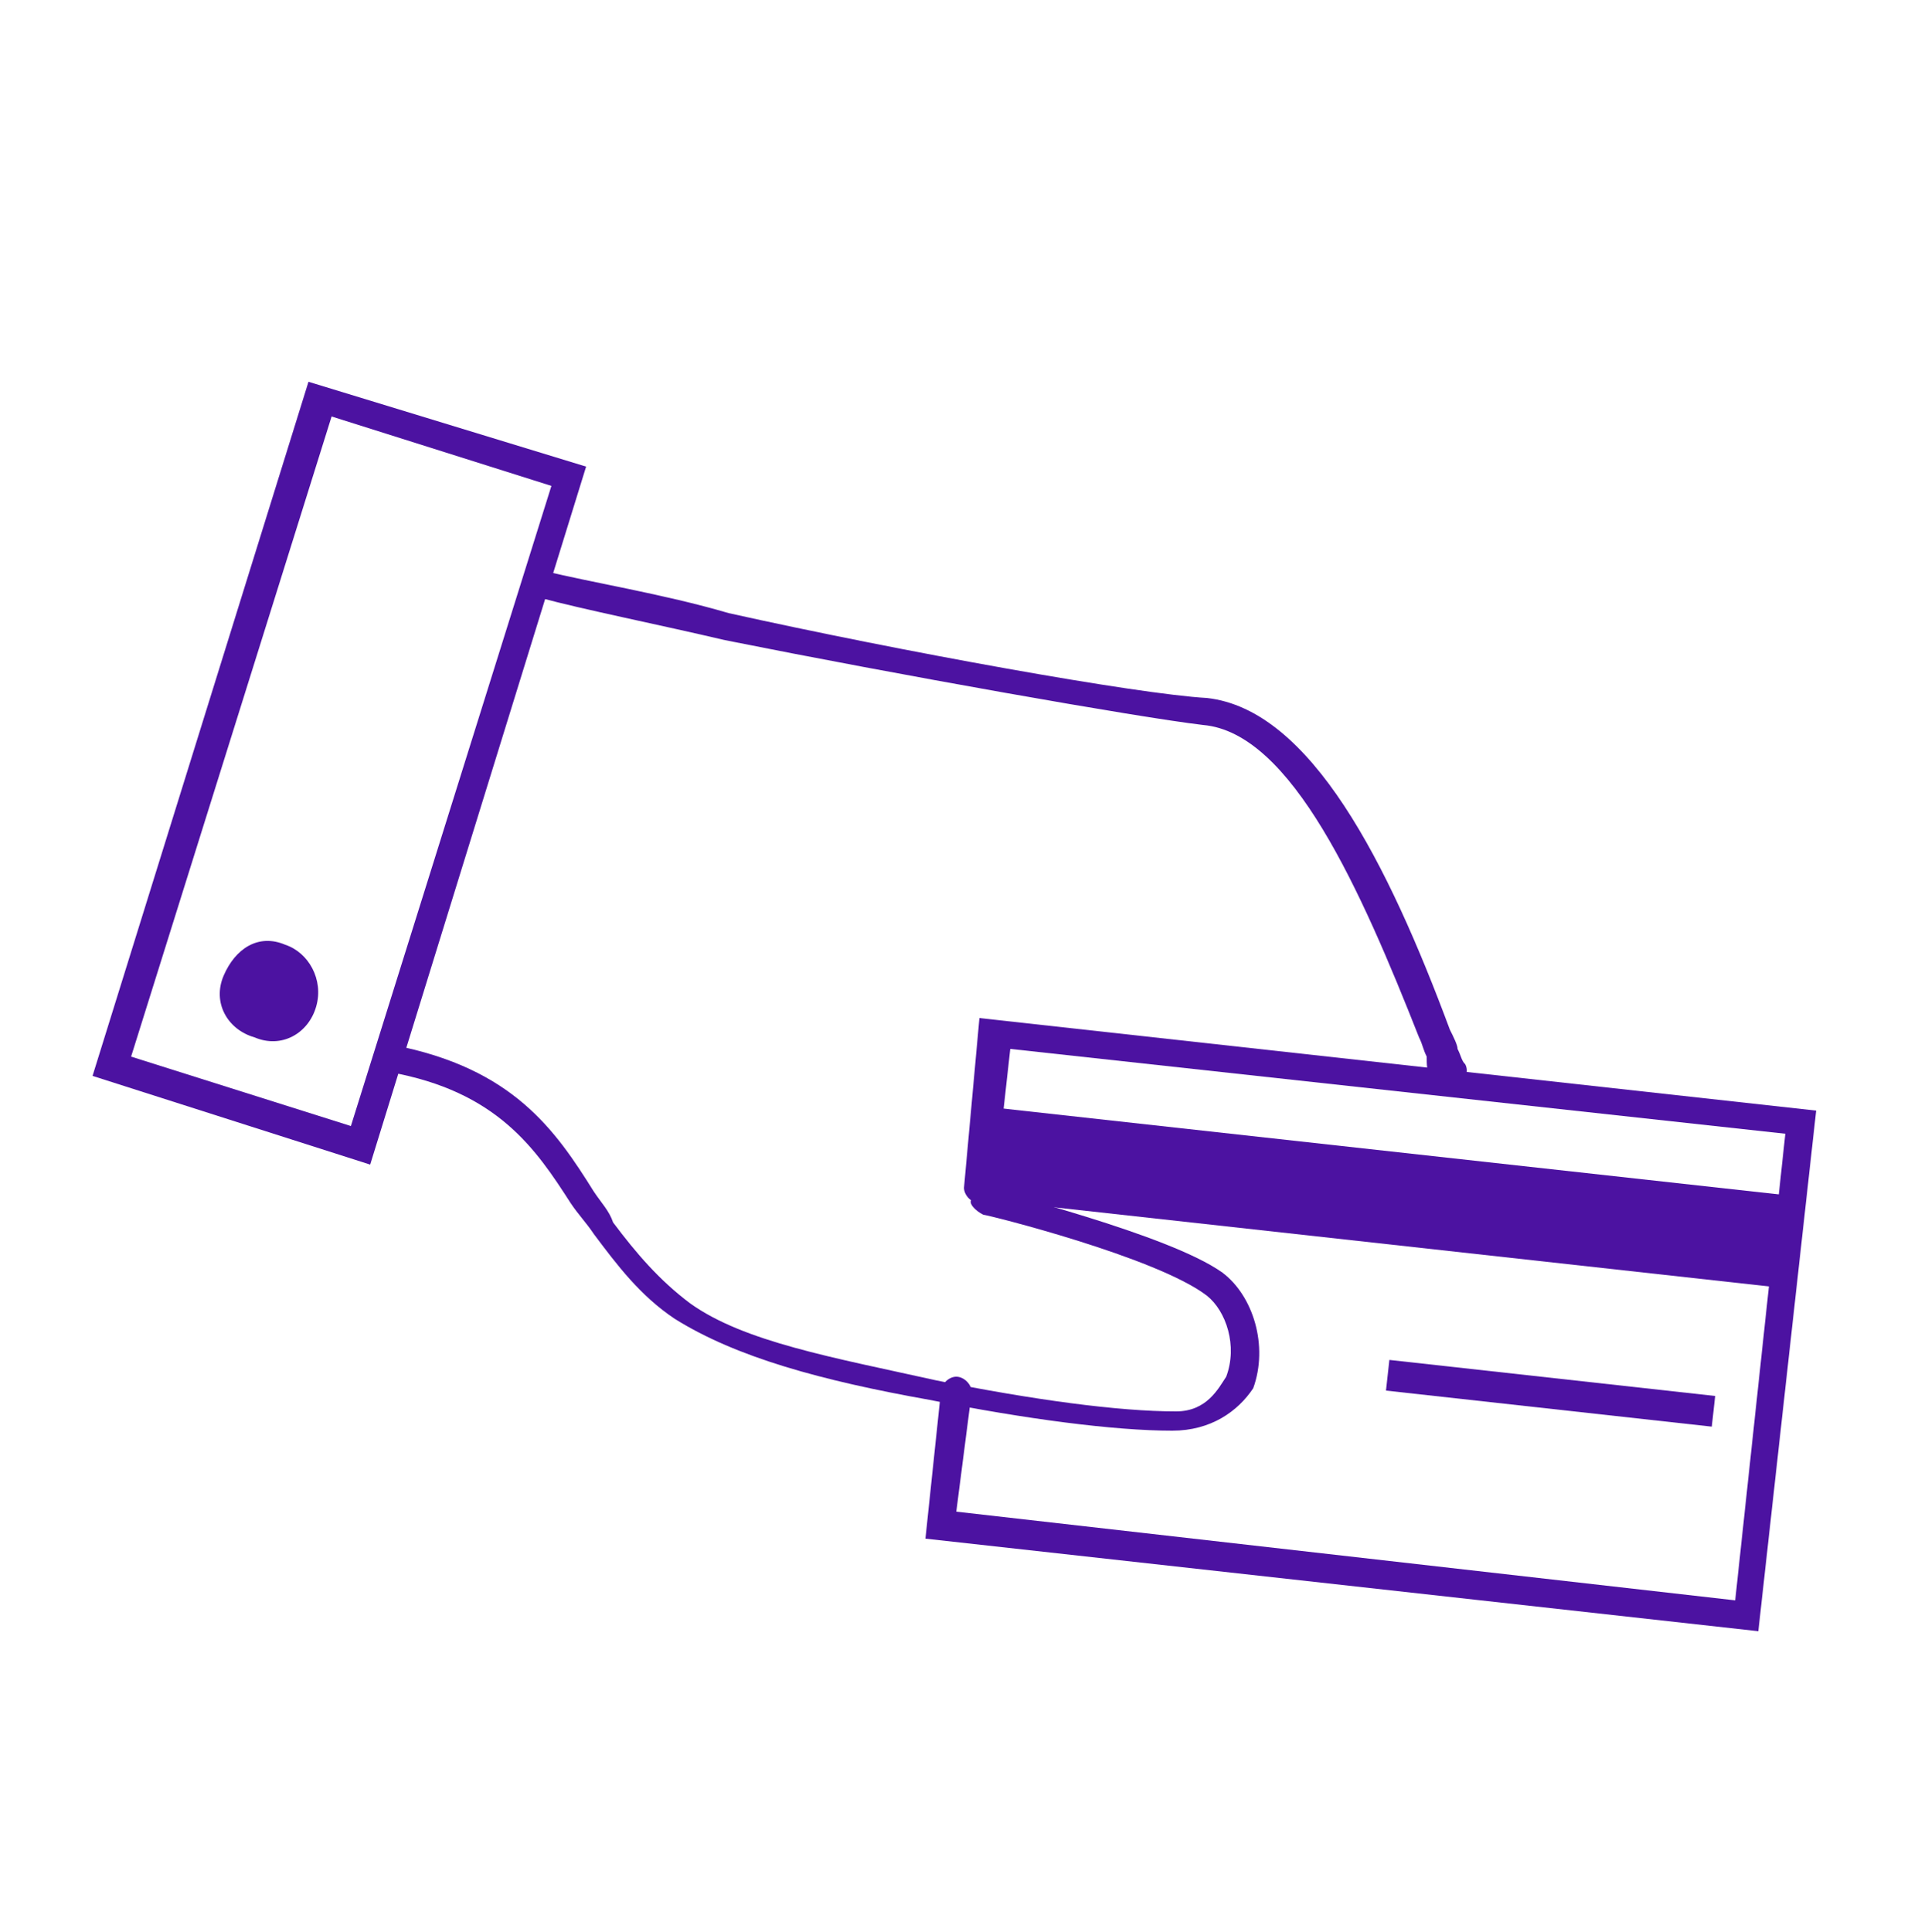 <?xml version="1.0" encoding="utf-8"?>
<!-- Generator: Adobe Illustrator 23.1.0, SVG Export Plug-In . SVG Version: 6.00 Build 0)  -->
<svg version="1.1" id="Слой_1" xmlns="http://www.w3.org/2000/svg" xmlns:xlink="http://www.w3.org/1999/xlink" x="0px" y="0px"
	 viewBox="0 0 50 50.1" style="enable-background:new 0 0 50 50.1;" xml:space="preserve">
<style type="text/css">
	.st0{clip-path:url(#SVGID_2_);fill:#4C12A1;}
	.st1{clip-path:url(#SVGID_4_);fill:#4C12A1;}
	.st2{clip-path:url(#SVGID_6_);fill:#4C12A1;}
	.st3{clip-path:url(#SVGID_8_);fill:#4C12A1;}
	.st4{clip-path:url(#SVGID_10_);fill:#4C12A1;}
	.st5{clip-path:url(#SVGID_12_);fill:#4C12A1;}
	.st6{clip-path:url(#SVGID_14_);fill:#4C12A1;}
</style>
<g>
	<g>
		<g>
			<defs>
				<rect id="SVGID_1_" x="2.4" y="9.9" width="44.7" height="32.4"/>
			</defs>
			<clipPath id="SVGID_2_">
				<use xlink:href="#SVGID_1_"  style="overflow:visible;"/>
			</clipPath>
			<path class="st0" d="M37.5,28.2c-0.2,0-0.3-0.1-0.4-0.3C37,27.8,37,27.6,37,27.4c-0.1-0.2-0.1-0.3-0.2-0.5
				c-1.5-3.8-3.3-7.9-5.6-8.1c-1.7-0.2-7.9-1.3-12.4-2.2c-1.7-0.4-3.7-0.8-4.8-1.1c-0.2,0-0.4-0.3-0.3-0.4c0-0.2,0.3-0.4,0.4-0.3
				c1.2,0.3,3.1,0.6,4.8,1.1c4.5,1,10.6,2.1,12.4,2.2c2.7,0.3,4.7,4.3,6.3,8.6c0.1,0.2,0.2,0.4,0.2,0.5c0.1,0.2,0.1,0.3,0.2,0.4
				c0.1,0.2,0,0.4-0.2,0.5C37.6,28.2,37.6,28.2,37.5,28.2"/>
		</g>
	</g>
	<g>
		<g>
			<defs>
				<rect id="SVGID_3_" x="2.4" y="9.9" width="44.7" height="32.4"/>
			</defs>
			<clipPath id="SVGID_4_">
				<use xlink:href="#SVGID_3_"  style="overflow:visible;"/>
			</clipPath>
			<path class="st1" d="M9.6,30.2l-7.2-2.3L8,9.9l7.2,2.2L9.6,30.2z M3.4,27.4l5.7,1.8l5.2-16.6l-5.7-1.8L3.4,27.4z"/>
		</g>
	</g>
	<g>
		<g>
			<defs>
				<rect id="SVGID_5_" x="2.4" y="9.9" width="44.7" height="32.4"/>
			</defs>
			<clipPath id="SVGID_6_">
				<use xlink:href="#SVGID_5_"  style="overflow:visible;"/>
			</clipPath>
			<path class="st2" d="M8.2,26.1c-0.2,0.7-0.9,1.1-1.6,0.8c-0.7-0.2-1.1-0.9-0.8-1.6s0.9-1.1,1.6-0.8C8,24.7,8.4,25.4,8.2,26.1"/>
		</g>
	</g>
	<g>
		<g>
			<defs>
				<rect id="SVGID_7_" x="2.4" y="9.9" width="44.7" height="32.4"/>
			</defs>
			<clipPath id="SVGID_8_">
				<use xlink:href="#SVGID_7_"  style="overflow:visible;"/>
			</clipPath>
			<path class="st3" d="M45.6,42.3L24,39.9l0.4-3.8c0-0.2,0.2-0.4,0.4-0.4c0.2,0,0.4,0.2,0.4,0.4l-0.4,3.1L45,41.5l1.3-12.1
				l-20.1-2.2l-0.4,3.6c0,0.2-0.2,0.4-0.4,0.4c-0.2,0-0.4-0.2-0.4-0.4l0.4-4.4l21.7,2.4L45.6,42.3z"/>
		</g>
	</g>
	<g>
		<g>
			<defs>
				
					<rect id="SVGID_9_" x="29.8" y="15.9" transform="matrix(0.219 -0.976 0.976 0.219 -1.412 74.77)" width="32.4" height="44.7"/>
			</defs>
			<clipPath id="SVGID_10_">
				<use xlink:href="#SVGID_9_"  style="overflow:visible;"/>
			</clipPath>
			
				<rect x="34.8" y="20.4" transform="matrix(0.11 -0.994 0.994 0.11 1.2 63.43)" class="st4" width="2.4" height="21.2"/>
		</g>
	</g>
	<g>
		<g>
			<defs>
				
					<rect id="SVGID_11_" x="36.9" y="27" transform="matrix(0.219 -0.976 0.976 0.219 -6.651 90.331)" width="32.4" height="44.7"/>
			</defs>
			<clipPath id="SVGID_12_">
				<use xlink:href="#SVGID_11_"  style="overflow:visible;"/>
			</clipPath>
			
				<rect x="39.9" y="31.9" transform="matrix(0.11 -0.994 0.994 0.11 -0.154 72.212)" class="st5" width="0.8" height="8.5"/>
		</g>
	</g>
	<g>
		<g>
			<defs>
				<rect id="SVGID_13_" x="2.4" y="9.9" width="44.7" height="32.4"/>
			</defs>
			<clipPath id="SVGID_14_">
				<use xlink:href="#SVGID_13_"  style="overflow:visible;"/>
			</clipPath>
			<path class="st6" d="M30.4,37.1c-1.5,0-3.8-0.3-6.3-0.8c-2.8-0.5-5-1.1-6.6-2.1c-0.9-0.6-1.5-1.4-2.1-2.2
				c-0.2-0.3-0.4-0.5-0.6-0.8c-0.9-1.4-1.9-2.9-4.7-3.4c-0.2,0-0.4-0.3-0.3-0.4c0-0.2,0.3-0.4,0.4-0.3c3.1,0.6,4.2,2.2,5.2,3.8
				c0.2,0.3,0.4,0.5,0.5,0.8c0.6,0.8,1.2,1.5,2,2.1c1.4,1,3.7,1.4,6.4,2c2.5,0.5,4.7,0.8,6.2,0.8c0.8,0,1.1-0.6,1.3-0.9
				c0.3-0.8,0-1.7-0.5-2.1c-1.3-1-5.7-2.1-5.8-2.1c-0.2-0.1-0.4-0.3-0.3-0.4s0.3-0.4,0.4-0.3c0.2,0.1,4.7,1.2,6.1,2.2
				c0.8,0.6,1.2,1.9,0.8,3C32.1,36.6,31.4,37.1,30.4,37.1C30.5,37.1,30.4,37.1,30.4,37.1"/>
		</g>
	</g>
</g>
</svg>
